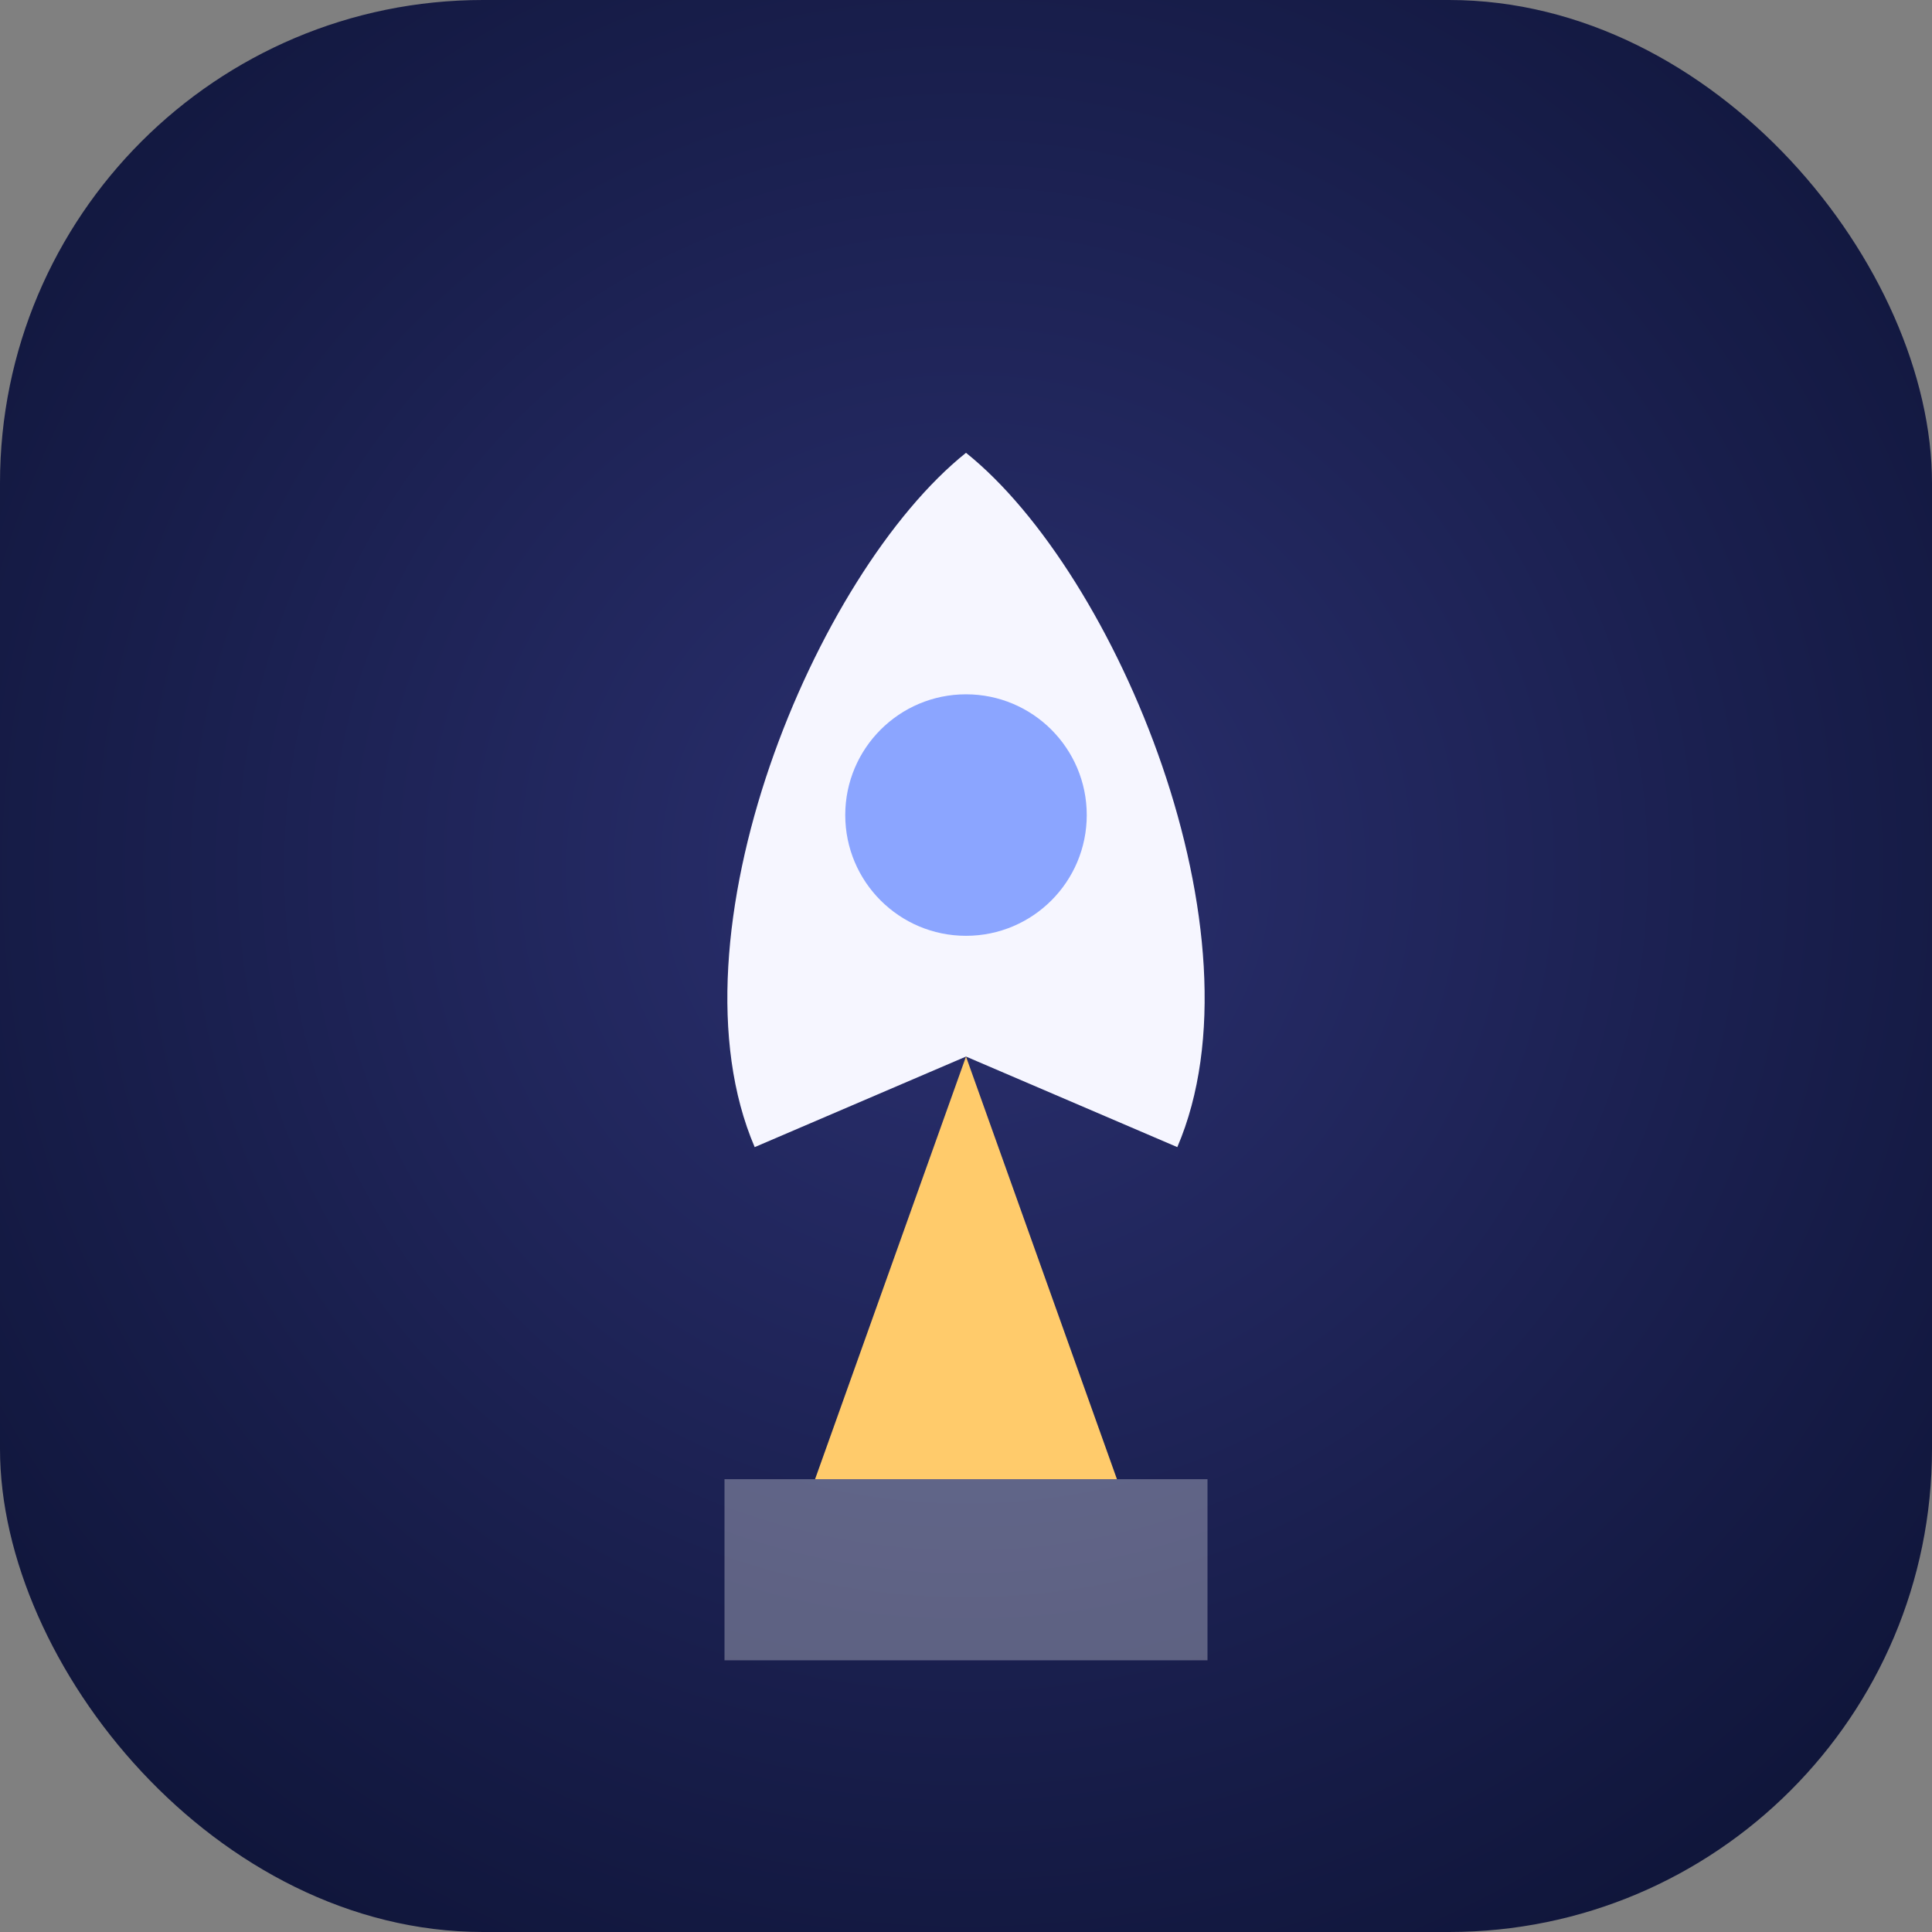 <svg xmlns="http://www.w3.org/2000/svg" width="128" height="128" viewBox="0 0 128 128" role="img" aria-labelledby="title">
  <rect x="0" y="0" width="128" height="128" fill="#808080" stroke="none"/>
  <title>Rocket launch</title>
  <defs>
    <radialGradient id="night" cx="50%" cy="45%" r="70%">
      <stop offset="0%" stop-color="#2b3070" />
      <stop offset="100%" stop-color="#0d1335" />
    </radialGradient>
  </defs>
  <rect width="128" height="128" rx="32" fill="url(#night)" />
  <path d="M64 30c10 8 20 32 14 46l-14-6-14 6c-6-14 4-38 14-46z" fill="#f6f6ff" />
  <circle cx="64" cy="54" r="8" fill="#8ba5ff" />
  <path d="M64 70l10 28H54z" fill="#ffcb6b" />
  <path d="M48 98h32v12H48z" fill="#ffffff" opacity="0.3" />
</svg>
